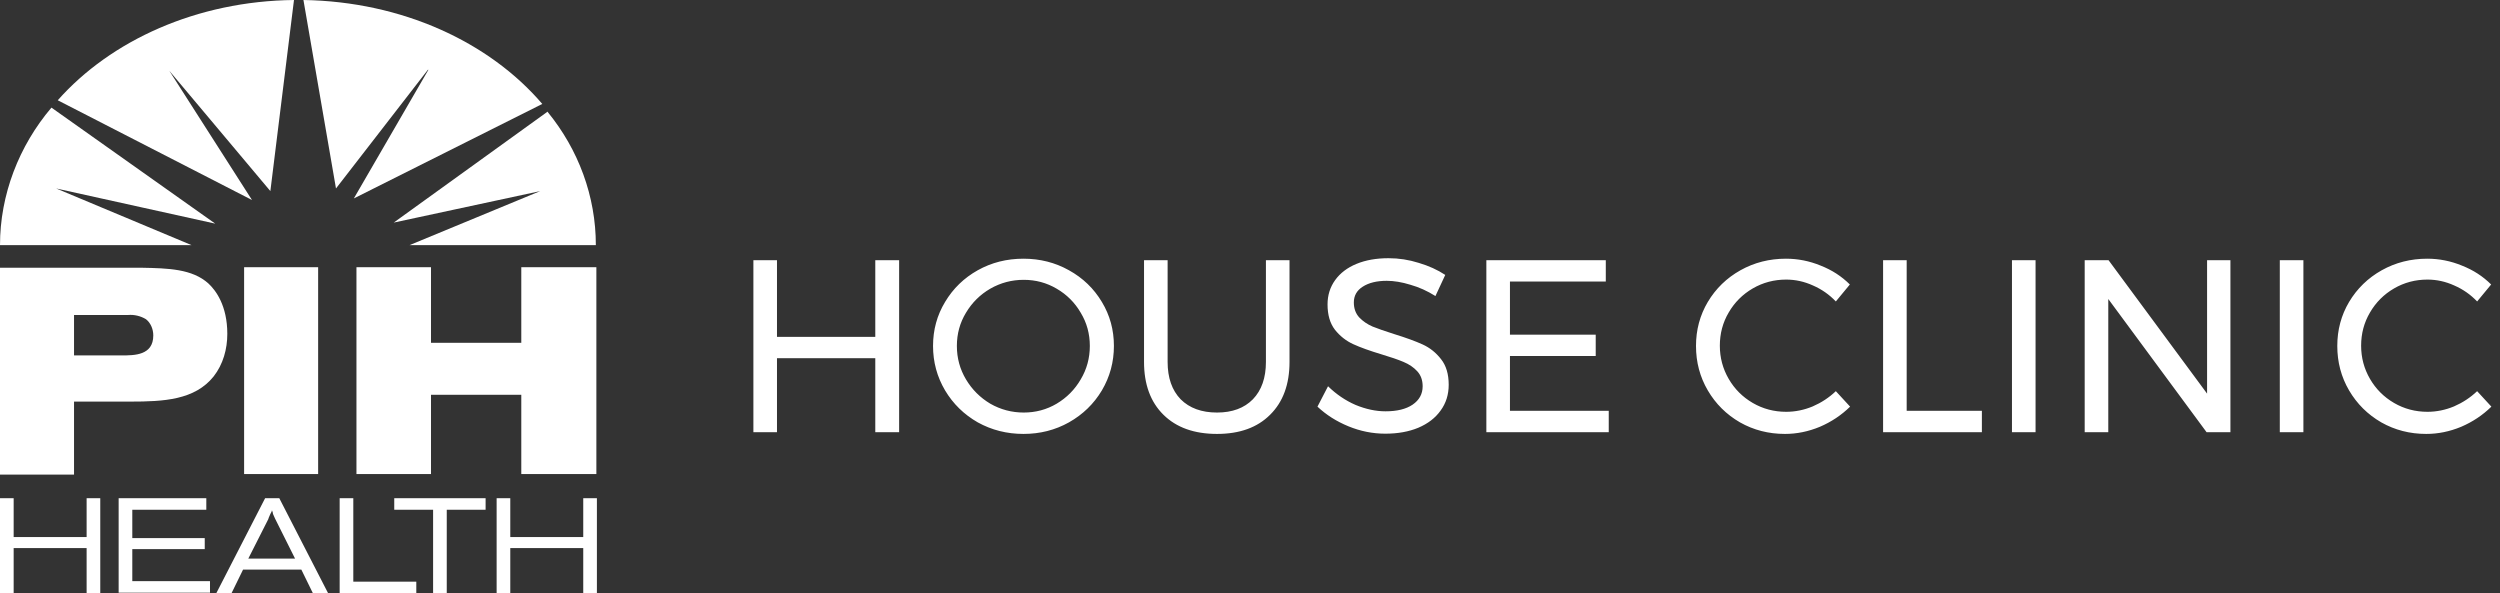 <svg xmlns="http://www.w3.org/2000/svg" width="295" height="70" viewBox="0 0 295 70" fill="none">
<rect x="0" y="0" width="295" height="70" fill="#333333" stroke="none"/>
<path d="M0 31.593H16.726C19.823 31.655 22.673 31.717 24.593 33.451C25.46 34.257 26.823 36.053 26.823 39.398C26.823 41.195 26.327 42.991 25.212 44.416C22.982 47.203 19.327 47.389 15.363 47.389H8.735V56H0V31.593ZM8.735 41.938H14.372C15.858 41.938 18.088 41.938 18.088 39.584C18.088 38.841 17.779 38.097 17.221 37.664C16.602 37.292 15.858 37.106 15.115 37.168H8.735V42V41.938Z" fill="white"/>
<path d="M37.54 31.531H28.805V55.938H37.54V31.531Z" fill="white"/>
<path d="M42.062 31.531H50.858V40.451H61.513V31.531H70.372V55.938H61.513V46.584H50.858V55.938H42.062V31.531Z" fill="white"/>
<path d="M0 58.788H1.611V63.372H10.221V58.788H11.832V70H10.221V64.673H1.611V70H0V58.788Z" fill="white"/>
<path d="M14 58.788H24.345V60.151H15.611V63.496H24.159V64.796H15.611V68.575H24.779V69.938H14V58.726V58.788Z" fill="white"/>
<path d="M31.284 58.788H32.956L38.717 70H36.921L35.558 67.212H28.682L27.319 70H25.522L31.284 58.788ZM32.461 61.203C32.398 61.018 32.275 60.832 32.213 60.646C32.213 60.522 32.151 60.336 32.089 60.212C32.089 60.336 31.965 60.522 31.903 60.646C31.841 60.832 31.717 61.018 31.655 61.266L29.301 65.912H34.814L32.461 61.203Z" fill="white"/>
<path d="M40.08 58.788H41.69V68.637H49.124V70H40.08V58.788Z" fill="white"/>
<path d="M46.584 58.788H57.301V60.15H52.717V70H51.106V60.15H46.522V58.788H46.584Z" fill="white"/>
<path d="M58.602 58.788H60.213V63.372H68.823V58.788H70.434V70H68.823V64.673H60.213V70H58.602V58.788Z" fill="white"/>
<path d="M50.549 8.239L41.752 23.416L63.991 12.265C57.735 4.956 47.451 0.186 35.805 0L39.646 22.239L50.487 8.239H50.549Z" fill="white"/>
<path d="M19.885 8.239L31.903 22.549L34.69 0C23.23 0.124 13.071 4.77 6.814 11.832L29.735 23.602L19.947 8.301L19.885 8.239Z" fill="white"/>
<path d="M64.672 13.133L46.46 26.265L63.743 22.549L48.318 28.929H70.31C70.31 23.168 68.265 17.655 64.611 13.195" fill="white"/>
<path d="M25.398 26.389L6.071 12.699C2.23 17.221 0 22.982 0 28.929H22.611L6.628 22.239L25.398 26.389Z" fill="white"/>
<path d="M88.9 30.7H91.684V39.748H103.284V30.7H106.097V51H103.284V42.271H91.684V51H88.9V30.7ZM120.77 30.526C122.723 30.526 124.511 30.98 126.135 31.889C127.778 32.798 129.074 34.045 130.021 35.63C130.968 37.196 131.442 38.926 131.442 40.821C131.442 42.716 130.968 44.465 130.021 46.07C129.074 47.655 127.778 48.912 126.135 49.84C124.511 50.749 122.723 51.203 120.77 51.203C118.817 51.203 117.019 50.749 115.376 49.84C113.752 48.912 112.466 47.655 111.519 46.07C110.572 44.465 110.098 42.716 110.098 40.821C110.098 38.926 110.572 37.196 111.519 35.63C112.466 34.045 113.752 32.798 115.376 31.889C117 30.98 118.798 30.526 120.77 30.526ZM120.799 33.02C119.388 33.02 118.073 33.368 116.855 34.064C115.656 34.76 114.699 35.707 113.984 36.906C113.269 38.085 112.911 39.39 112.911 40.821C112.911 42.252 113.269 43.566 113.984 44.765C114.699 45.964 115.656 46.921 116.855 47.636C118.073 48.332 119.388 48.68 120.799 48.68C122.21 48.68 123.506 48.332 124.685 47.636C125.884 46.921 126.831 45.964 127.527 44.765C128.242 43.566 128.6 42.252 128.6 40.821C128.6 39.39 128.242 38.085 127.527 36.906C126.831 35.707 125.884 34.76 124.685 34.064C123.506 33.368 122.21 33.02 120.799 33.02ZM137.779 42.706C137.779 44.581 138.292 46.051 139.316 47.114C140.36 48.158 141.791 48.68 143.608 48.68C145.406 48.68 146.818 48.158 147.842 47.114C148.867 46.051 149.379 44.581 149.379 42.706V30.7H152.163V42.706C152.163 45.355 151.4 47.433 149.872 48.941C148.364 50.449 146.276 51.203 143.608 51.203C140.921 51.203 138.814 50.449 137.286 48.941C135.759 47.433 134.995 45.355 134.995 42.706V30.7H137.779V42.706ZM169.381 34.934C168.434 34.335 167.448 33.89 166.423 33.6C165.418 33.291 164.49 33.136 163.639 33.136C162.46 33.136 161.512 33.368 160.797 33.832C160.101 34.277 159.753 34.895 159.753 35.688C159.753 36.403 159.966 36.993 160.391 37.457C160.816 37.902 161.338 38.259 161.957 38.53C162.576 38.781 163.436 39.081 164.538 39.429C165.911 39.854 167.022 40.26 167.873 40.647C168.724 41.034 169.449 41.614 170.048 42.387C170.647 43.141 170.947 44.146 170.947 45.403C170.947 46.563 170.628 47.578 169.99 48.448C169.371 49.318 168.492 49.995 167.351 50.478C166.23 50.942 164.934 51.174 163.465 51.174C161.976 51.174 160.526 50.884 159.115 50.304C157.704 49.724 156.486 48.951 155.461 47.984L156.708 45.577C157.675 46.524 158.757 47.259 159.956 47.781C161.174 48.284 162.353 48.535 163.494 48.535C164.847 48.535 165.911 48.274 166.684 47.752C167.477 47.211 167.873 46.486 167.873 45.577C167.873 44.862 167.66 44.272 167.235 43.808C166.81 43.344 166.268 42.977 165.611 42.706C164.973 42.435 164.103 42.136 163.001 41.807C161.648 41.401 160.546 41.005 159.695 40.618C158.844 40.231 158.119 39.661 157.52 38.907C156.94 38.153 156.65 37.157 156.65 35.92C156.65 34.837 156.95 33.88 157.549 33.049C158.148 32.218 158.989 31.58 160.072 31.135C161.155 30.69 162.411 30.468 163.842 30.468C165.06 30.468 166.249 30.652 167.409 31.019C168.588 31.367 169.632 31.841 170.541 32.44L169.381 34.934ZM175.39 30.7H189.484V33.223H178.174V39.487H188.295V42.01H178.174V48.477H189.832V51H175.39V30.7ZM216.629 35.572C215.856 34.76 214.957 34.132 213.932 33.687C212.908 33.223 211.854 32.991 210.771 32.991C209.341 32.991 208.026 33.339 206.827 34.035C205.629 34.731 204.681 35.678 203.985 36.877C203.289 38.056 202.941 39.361 202.941 40.792C202.941 42.203 203.289 43.508 203.985 44.707C204.681 45.906 205.629 46.853 206.827 47.549C208.026 48.245 209.341 48.593 210.771 48.593C211.835 48.593 212.879 48.38 213.903 47.955C214.928 47.51 215.837 46.911 216.629 46.157L218.311 47.984C217.287 48.989 216.098 49.782 214.744 50.362C213.391 50.923 212.018 51.203 210.626 51.203C208.693 51.203 206.924 50.749 205.319 49.84C203.715 48.912 202.448 47.655 201.52 46.07C200.592 44.485 200.128 42.735 200.128 40.821C200.128 38.926 200.592 37.196 201.52 35.63C202.468 34.045 203.753 32.798 205.377 31.889C207.001 30.98 208.79 30.526 210.742 30.526C212.154 30.526 213.517 30.797 214.831 31.338C216.165 31.86 217.316 32.604 218.282 33.571L216.629 35.572ZM222.204 30.7H224.988V48.477H233.862V51H222.204V30.7ZM237.412 30.7H240.196V51H237.412V30.7ZM260.435 30.7H263.19V51H260.377L248.777 35.282V51H245.993V30.7H248.806L260.435 46.447V30.7ZM269.017 30.7H271.801V51H269.017V30.7ZM292.301 35.572C291.528 34.76 290.629 34.132 289.604 33.687C288.58 33.223 287.526 32.991 286.443 32.991C285.013 32.991 283.698 33.339 282.499 34.035C281.301 34.731 280.353 35.678 279.657 36.877C278.961 38.056 278.613 39.361 278.613 40.792C278.613 42.203 278.961 43.508 279.657 44.707C280.353 45.906 281.301 46.853 282.499 47.549C283.698 48.245 285.013 48.593 286.443 48.593C287.507 48.593 288.551 48.38 289.575 47.955C290.6 47.51 291.509 46.911 292.301 46.157L293.983 47.984C292.959 48.989 291.77 49.782 290.416 50.362C289.063 50.923 287.69 51.203 286.298 51.203C284.365 51.203 282.596 50.749 280.991 49.84C279.387 48.912 278.12 47.655 277.192 46.07C276.264 44.485 275.8 42.735 275.8 40.821C275.8 38.926 276.264 37.196 277.192 35.63C278.14 34.045 279.425 32.798 281.049 31.889C282.673 30.98 284.462 30.526 286.414 30.526C287.826 30.526 289.189 30.797 290.503 31.338C291.837 31.86 292.988 32.604 293.954 33.571L292.301 35.572Z" fill="white"/>
</svg>